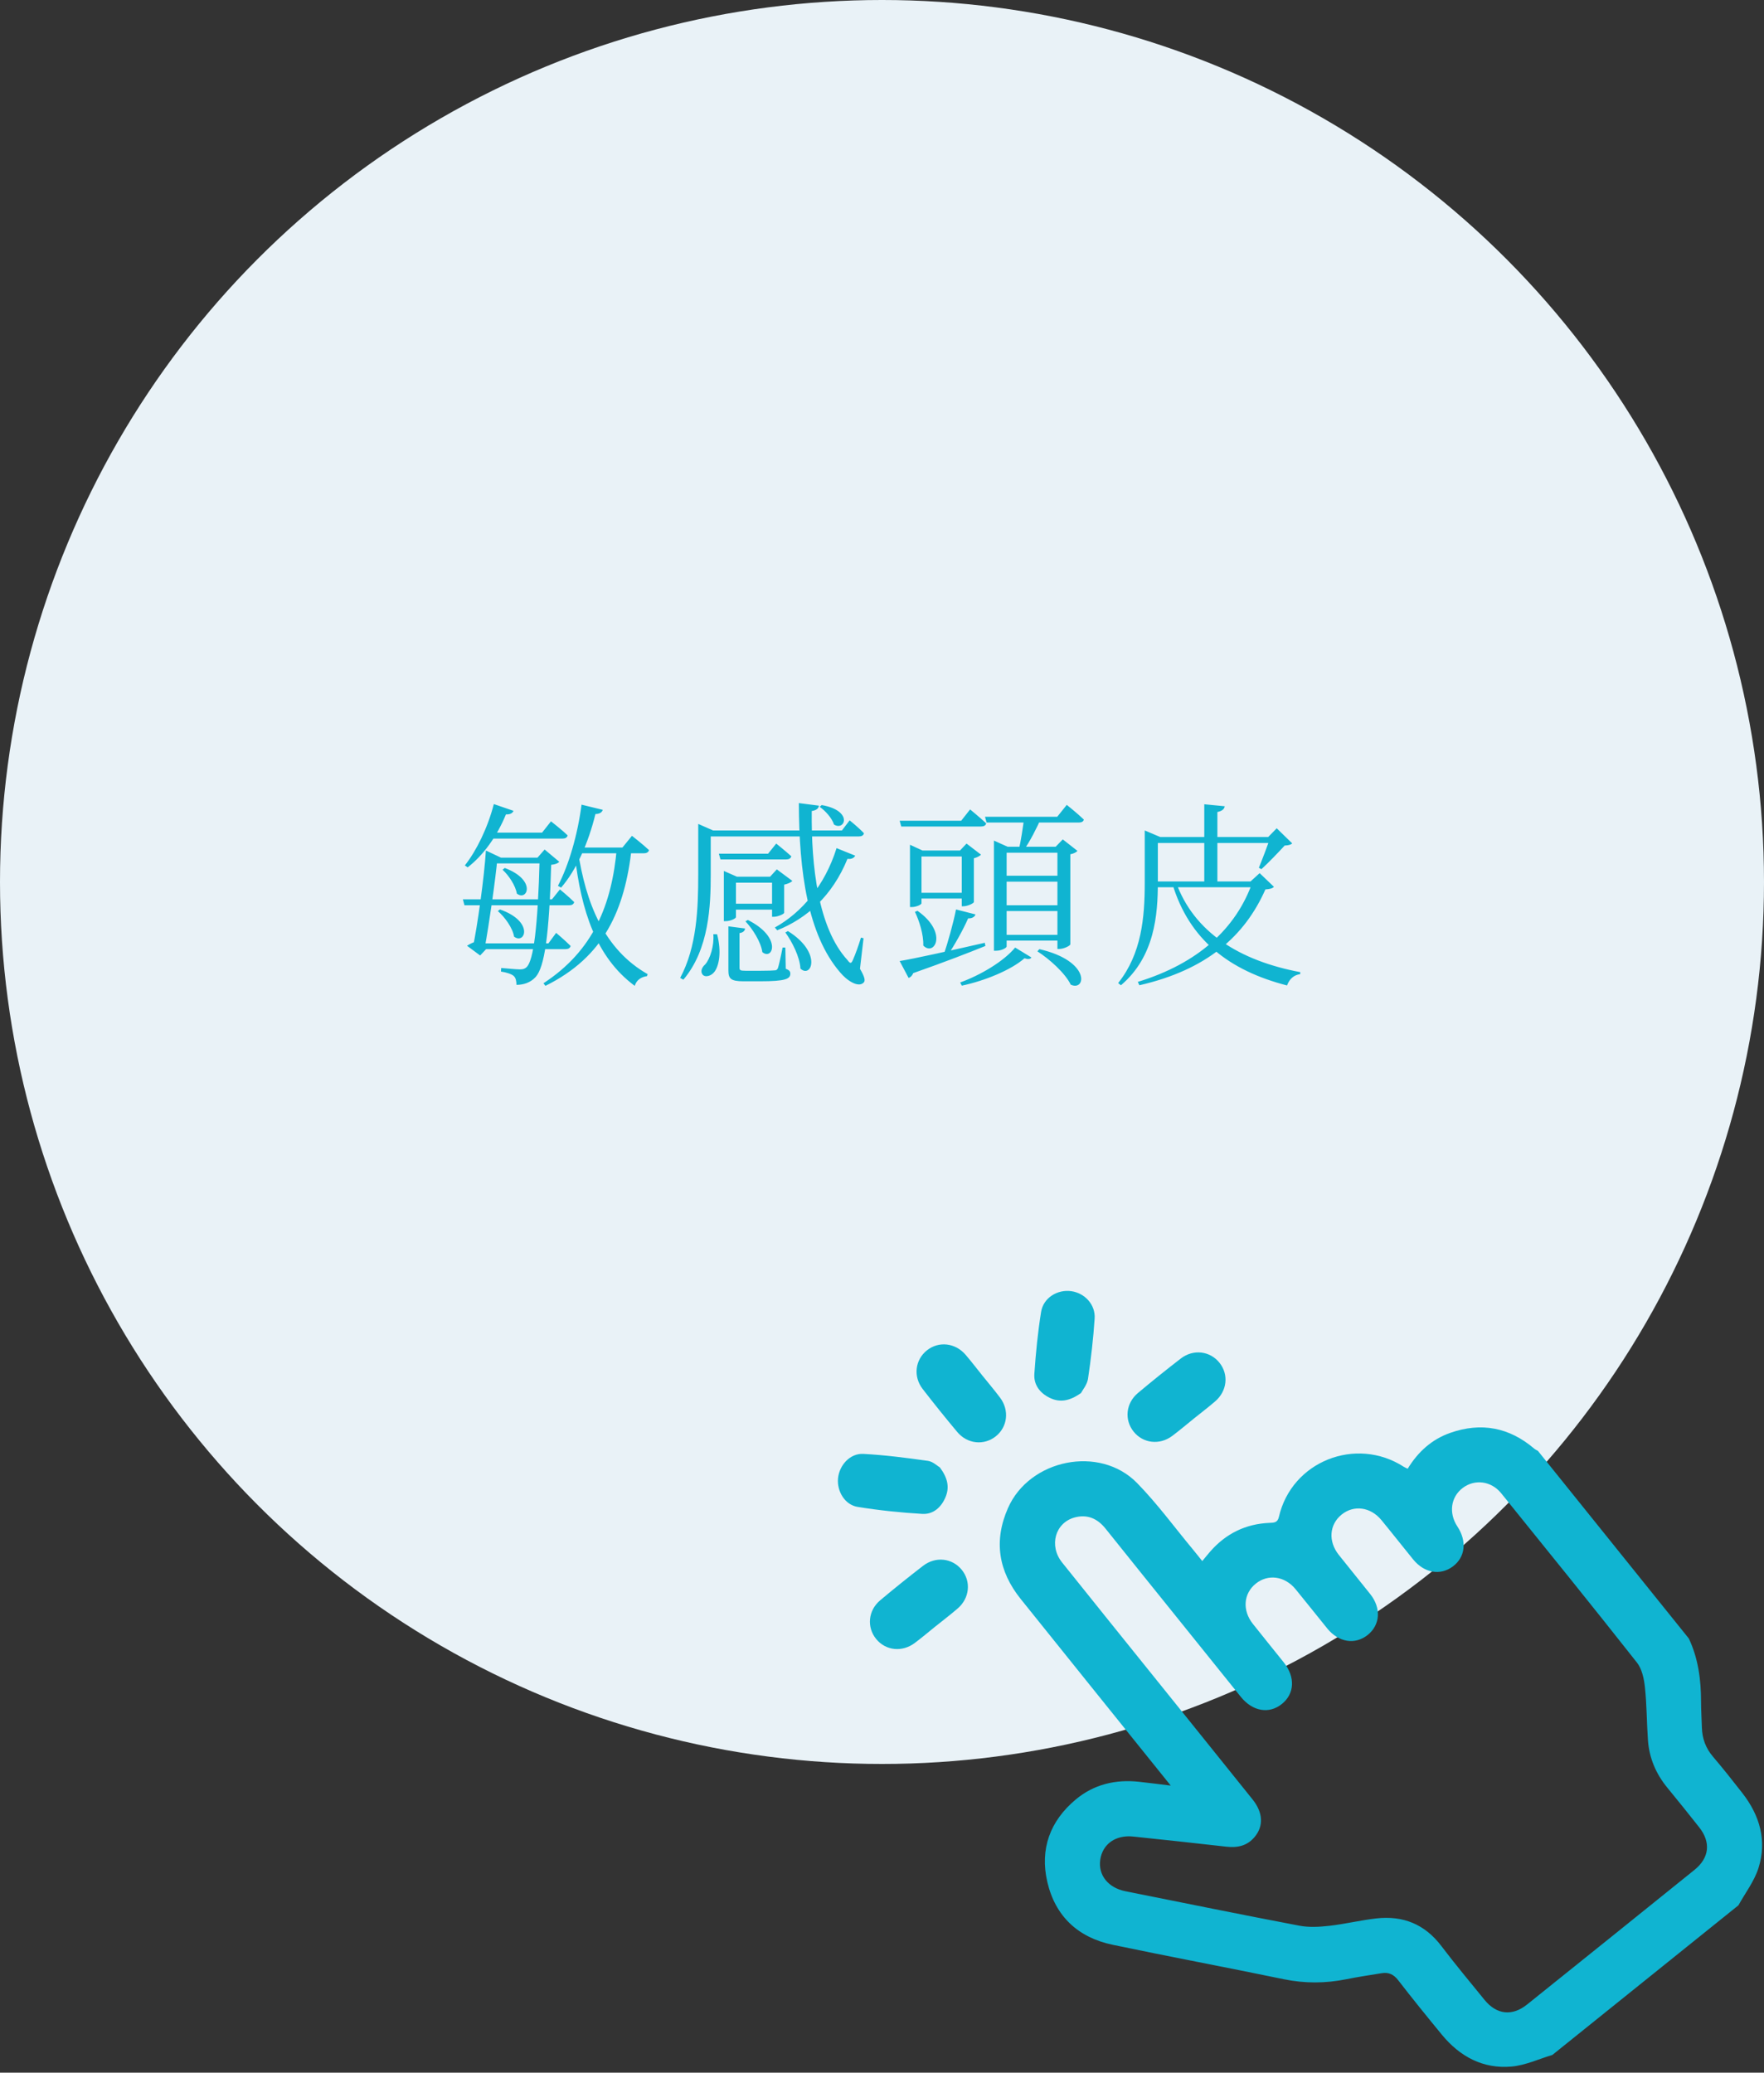 <svg width="160" height="188" viewBox="0 0 160 188" fill="none" xmlns="http://www.w3.org/2000/svg">
<rect x="0" y="0" width="160" height="188" fill="#333333" stroke="none"/>
<circle cx="80" cy="80" r="80" fill="#E9F2F7"/>
<path d="M45.44 77.794L44.072 77.146C43.928 79.522 43.298 84.04 42.884 85.966L43.28 85.372C42.974 85.444 42.596 85.624 42.362 85.786L43.55 86.668L44.09 86.092H43.946C44.36 83.842 44.936 79.846 45.134 77.704L44.972 77.794H45.44ZM57.32 75.814L56.456 76.876H52.37V77.398H58.4C58.634 77.398 58.814 77.308 58.868 77.11C58.274 76.552 57.32 75.814 57.32 75.814ZM54.674 73.456L52.748 72.988C52.388 75.76 51.578 78.496 50.606 80.35L50.894 80.512C52.28 78.91 53.36 76.48 54.008 73.834C54.404 73.834 54.602 73.672 54.674 73.456ZM57.302 76.876H55.952C55.502 82.078 53.81 86.236 49.292 89.188L49.472 89.422C54.818 86.776 56.672 82.528 57.302 76.876ZM52.406 77.092L52.136 77.596C52.712 82.546 54.044 86.812 57.572 89.422C57.734 88.882 58.166 88.612 58.688 88.54L58.742 88.36C54.818 86.128 53.126 81.952 52.406 77.092ZM45.35 82.492L45.152 82.636C45.782 83.176 46.502 84.166 46.628 84.958C47.618 85.714 48.482 83.59 45.35 82.492ZM45.782 78.73L45.584 78.892C46.142 79.396 46.754 80.314 46.88 81.052C47.816 81.79 48.716 79.828 45.782 78.73ZM49.976 74.5L49.166 75.526H44.126V76.066H51.02C51.272 76.066 51.434 75.976 51.488 75.778C50.912 75.22 49.976 74.5 49.976 74.5ZM46.574 73.546L44.792 72.934C44.234 75.094 43.208 77.182 42.164 78.496L42.416 78.676C43.82 77.596 45.062 75.886 45.89 73.87C46.286 73.888 46.502 73.744 46.574 73.546ZM48.752 77.794H48.95C48.788 84.094 48.392 87.082 47.78 87.712C47.6 87.874 47.456 87.928 47.15 87.928C46.808 87.928 45.98 87.838 45.458 87.802L45.44 88.126C45.944 88.198 46.412 88.36 46.592 88.522C46.79 88.702 46.844 89.008 46.844 89.332C47.474 89.332 48.122 89.134 48.59 88.612C49.382 87.712 49.814 84.886 49.994 78.442C50.372 78.406 50.588 78.316 50.732 78.172L49.4 77.056L48.752 77.794ZM50.444 84.616L49.742 85.57H43.334V86.092H51.29C51.542 86.092 51.704 86.002 51.758 85.804C51.254 85.3 50.444 84.616 50.444 84.616ZM50.786 80.674L50.066 81.574H41.984L42.128 82.114H51.614C51.866 82.114 52.028 82.024 52.082 81.826C51.578 81.322 50.786 80.674 50.786 80.674ZM49.544 77.794H44.45V78.316H49.544V77.794ZM63.332 75.148V79.306C63.332 82.42 63.206 85.876 61.694 88.702L61.982 88.864C64.322 86.11 64.466 82.132 64.466 79.306V75.328H64.682L63.332 74.734V75.148ZM77.066 74.41L76.364 75.328H63.908V75.868H77.912C78.146 75.868 78.326 75.778 78.362 75.58C77.876 75.058 77.066 74.41 77.066 74.41ZM69.848 79.522H70.028V83.158H70.19C70.55 83.158 71.108 82.906 71.126 82.798V80.242C71.45 80.17 71.756 80.044 71.864 79.9L70.46 78.856L69.848 79.522ZM70.37 81.97H66.122V82.51H70.37V81.97ZM66.752 83.194V80.062H70.604V79.522H66.842L65.654 79V83.554H65.816C66.266 83.554 66.752 83.302 66.752 83.194ZM74.276 73.078L72.458 72.844C72.476 79.09 73.268 84.778 76.184 88.18C76.832 88.972 77.858 89.602 78.326 89.134C78.506 88.972 78.452 88.648 78.002 87.874L78.326 85.102L78.092 85.048C77.876 85.768 77.57 86.596 77.372 87.046C77.21 87.424 77.12 87.424 76.868 87.082C74.204 84.184 73.574 78.55 73.628 73.564C74.096 73.492 74.258 73.294 74.276 73.078ZM70.406 76.516L69.668 77.434H65.204L65.348 77.956H71.306C71.558 77.956 71.72 77.866 71.774 77.668C71.234 77.182 70.406 76.516 70.406 76.516ZM77.57 77.614L75.878 76.93C74.816 80.332 72.692 82.798 70.28 84.13L70.496 84.382C73.196 83.302 75.5 81.25 76.868 77.902C77.264 77.956 77.48 77.794 77.57 77.614ZM74.528 73.024L74.348 73.186C74.87 73.546 75.464 74.212 75.644 74.788C76.634 75.418 77.426 73.528 74.528 73.024ZM67.58 84.22L66.068 84.022V88.018C66.068 88.756 66.266 89.008 67.436 89.008H68.966C71.234 89.008 71.684 88.792 71.684 88.324C71.684 88.126 71.612 88 71.27 87.874L71.234 85.948H70.982C70.82 86.794 70.64 87.586 70.55 87.838C70.46 87.982 70.406 88.018 70.244 88.018C70.1 88.036 69.614 88.054 68.984 88.054H67.634C67.13 88.054 67.076 88 67.076 87.766V84.634C67.382 84.598 67.562 84.436 67.58 84.22ZM65.042 84.742H64.7C64.79 85.768 64.412 86.974 63.962 87.478C63.674 87.73 63.512 88.09 63.71 88.378C63.944 88.702 64.52 88.522 64.79 88.162C65.204 87.64 65.474 86.38 65.042 84.742ZM71.468 84.454L71.234 84.58C71.846 85.426 72.548 86.794 72.602 87.856C73.592 88.792 74.618 86.416 71.468 84.454ZM67.832 83.446L67.616 83.572C68.264 84.256 69.02 85.444 69.146 86.362C70.082 87.154 70.982 85.03 67.832 83.446ZM81.602 74.446L81.746 74.968H88.982C89.234 74.968 89.414 74.878 89.45 74.68C88.892 74.158 87.992 73.42 87.992 73.42L87.182 74.446H81.602ZM83.006 80.98V81.502H87.812V80.98H83.006ZM83.222 82.618L82.988 82.708C83.384 83.536 83.78 84.778 83.744 85.768C84.752 86.794 86.03 84.598 83.222 82.618ZM86.714 82.492C86.462 83.752 85.976 85.498 85.562 86.704H85.922C86.624 85.66 87.38 84.292 87.812 83.302C88.19 83.32 88.424 83.14 88.478 82.942L86.714 82.492ZM81.602 87.172L82.412 88.702C82.592 88.648 82.754 88.486 82.826 88.27C85.742 87.244 87.866 86.416 89.378 85.804L89.324 85.516C86.084 86.254 82.934 86.956 81.602 87.172ZM89.342 74.086L89.486 74.608H97.856C98.108 74.608 98.27 74.518 98.306 74.338C97.73 73.78 96.758 73.006 96.758 73.006L95.894 74.086H89.342ZM90.818 79.432V79.972H96.596V79.432H90.818ZM90.818 82.114V82.636H96.596V82.114H90.818ZM90.818 84.796V85.318H96.596V84.796H90.818ZM92.906 74.086C92.798 74.968 92.582 76.39 92.402 77.11H92.852C93.392 76.39 94.04 75.094 94.49 74.086H92.906ZM94.274 86.092L94.094 86.29C95.192 86.992 96.632 88.288 97.118 89.314C98.504 89.962 98.972 87.172 94.274 86.092ZM82.538 77.146V82.276H82.682C83.132 82.276 83.582 82.042 83.582 81.934V77.686H87.866V77.146H83.672L82.538 76.624V77.146ZM87.236 77.146V82.204H87.38C87.758 82.204 88.316 81.934 88.334 81.826V77.848C88.64 77.776 88.874 77.632 88.982 77.524L87.668 76.516L87.074 77.146H87.236ZM90.152 76.804V86.236H90.35C90.854 86.236 91.304 85.966 91.304 85.858V77.344H96.668V76.804H91.394L90.152 76.246V76.804ZM95.912 76.804V86.074H96.092C96.488 86.074 97.064 85.786 97.082 85.66V77.488C97.37 77.434 97.622 77.308 97.73 77.182L96.398 76.138L95.75 76.804H95.912ZM92.078 85.948C91.034 87.208 88.928 88.45 87.092 89.116L87.236 89.404C89.306 88.972 91.718 87.982 92.924 86.92C93.23 87.028 93.446 87.01 93.554 86.848L92.078 85.948ZM113.624 79.954C112.13 84.256 108.62 87.406 103.202 89.062L103.346 89.368C109.466 87.964 112.904 84.904 114.776 80.674C115.226 80.638 115.406 80.584 115.55 80.44L114.254 79.198L113.426 79.954H113.624ZM106.64 79.954L106.334 80.152C107.864 85.246 111.5 88.036 116.738 89.386C116.954 88.792 117.368 88.432 117.926 88.36L117.944 88.18C112.49 87.154 108.278 84.598 106.64 79.954ZM104.354 75.922V76.462H116V75.922H104.354ZM104.336 79.954V80.476H114.542V79.954H104.336ZM109.232 72.952V80.224H110.42V73.654C110.852 73.564 111.05 73.384 111.086 73.132L109.232 72.952ZM103.832 75.922V80.062C103.832 83.23 103.544 86.506 101.42 89.17L101.672 89.368C104.732 86.776 105.02 82.978 105.02 80.044V75.922H105.236L103.832 75.328V75.742V75.922ZM115.226 75.922C115.01 76.606 114.47 78.01 114.182 78.712L114.416 78.838C115.028 78.28 116 77.272 116.522 76.696C116.882 76.678 117.08 76.624 117.206 76.498L115.802 75.13L115.028 75.922H115.226Z" fill="#10B4D1"/>
<path d="M140.807 186.393C139.573 186.76 138.359 187.337 137.102 187.448C134.518 187.676 132.417 186.545 130.784 184.561C129.444 182.932 128.113 181.29 126.823 179.62C126.413 179.088 125.955 178.876 125.326 178.978C124.259 179.153 123.189 179.31 122.131 179.524C120.229 179.907 118.348 179.919 116.435 179.524C111.27 178.455 106.085 177.483 100.922 176.402C97.788 175.746 95.714 173.823 94.991 170.685C94.309 167.724 95.236 165.184 97.558 163.236C99.21 161.849 101.183 161.383 103.32 161.618C104.192 161.713 105.063 161.826 106.189 161.962C105.841 161.53 105.659 161.303 105.477 161.077C101.177 155.731 96.871 150.39 92.581 145.037C90.564 142.522 90.111 139.772 91.428 136.785C93.385 132.352 99.751 131.056 103.136 134.518C104.974 136.398 106.537 138.544 108.223 140.571C108.487 140.889 108.741 141.216 109.049 141.598C109.323 141.269 109.54 140.993 109.772 140.73C111.196 139.102 112.986 138.222 115.151 138.132C115.549 138.114 115.878 138.126 116 137.59C117.158 132.543 122.987 130.25 127.327 133.045C127.416 133.102 127.518 133.142 127.681 133.221C128.611 131.699 129.864 130.554 131.546 129.967C134.345 128.987 136.888 129.467 139.153 131.394C139.255 131.48 139.383 131.536 139.497 131.605L153.184 148.624C154.039 150.441 154.29 152.372 154.29 154.355C154.29 155.131 154.346 155.907 154.365 156.682C154.39 157.689 154.709 158.562 155.374 159.341C156.293 160.417 157.17 161.529 158.04 162.645C159.617 164.67 160.281 166.956 159.502 169.431C159.123 170.634 158.302 171.695 157.681 172.821L140.806 186.392L140.807 186.393ZM104.999 152.505C107.872 156.077 110.748 159.646 113.616 163.224C114.573 164.42 114.619 165.655 113.787 166.636C113.107 167.441 112.23 167.616 111.231 167.504C108.416 167.187 105.6 166.876 102.783 166.585C101.182 166.42 100.004 167.269 99.796 168.685C99.594 170.078 100.506 171.231 102.082 171.546C107.338 172.597 112.589 173.669 117.854 174.67C118.73 174.837 119.675 174.783 120.571 174.682C122.001 174.52 123.411 174.173 124.842 174.01C127.257 173.736 129.237 174.536 130.739 176.519C131.997 178.179 133.336 179.78 134.649 181.397C135.744 182.744 137.157 182.905 138.51 181.82C143.578 177.755 148.639 173.685 153.696 169.607C155.048 168.518 155.195 167.102 154.121 165.745C153.172 164.547 152.22 163.351 151.248 162.173C150.209 160.913 149.591 159.478 149.475 157.854C149.359 156.249 149.371 154.632 149.199 153.036C149.116 152.267 148.931 151.38 148.472 150.799C144.413 145.65 140.289 140.552 136.168 135.452C135.254 134.321 133.764 134.142 132.675 134.963C131.587 135.784 131.385 137.243 132.188 138.458C133.073 139.796 132.909 141.244 131.777 142.086C130.634 142.936 129.186 142.686 128.178 141.45C127.212 140.265 126.27 139.061 125.3 137.882C124.315 136.683 122.795 136.484 121.687 137.382C120.575 138.282 120.456 139.797 121.421 141.021C122.368 142.221 123.34 143.398 124.289 144.597C125.295 145.867 125.191 147.389 124.053 148.3C122.914 149.21 121.417 148.977 120.39 147.716C119.424 146.531 118.481 145.327 117.512 144.148C116.526 142.949 115.008 142.749 113.898 143.648C112.787 144.548 112.667 146.062 113.632 147.286C114.56 148.464 115.513 149.622 116.448 150.796C117.501 152.118 117.423 153.637 116.265 154.564C115.107 155.491 113.614 155.236 112.549 153.917C110.698 151.626 108.856 149.328 107.01 147.033C104.764 144.241 102.512 141.451 100.275 138.653C99.542 137.737 98.626 137.336 97.487 137.638C95.708 138.113 95.117 140.198 96.334 141.723C99.213 145.327 102.111 148.915 105.002 152.509L104.999 152.505Z" fill="#10B4D1"/>
<path d="M85.249 133.103C85.974 134.076 86.134 134.923 85.755 135.814C85.367 136.731 84.639 137.377 83.651 137.318C81.688 137.202 79.724 136.997 77.784 136.682C76.632 136.494 75.902 135.265 76.011 134.101C76.122 132.901 77.101 131.814 78.3 131.876C80.263 131.978 82.221 132.235 84.169 132.509C84.621 132.572 85.024 132.973 85.249 133.103Z" fill="#10B4D1"/>
<path d="M98.05 126.355C97.003 127.094 96.132 127.233 95.223 126.796C94.323 126.362 93.751 125.611 93.819 124.617C93.947 122.737 94.132 120.854 94.431 118.995C94.636 117.717 95.91 116.939 97.169 117.116C98.393 117.29 99.371 118.338 99.287 119.602C99.165 121.429 98.956 123.251 98.686 125.061C98.607 125.594 98.193 126.077 98.049 126.356L98.05 126.355Z" fill="#10B4D1"/>
<path d="M89.094 124.758C89.634 125.43 90.192 126.087 90.709 126.775C91.567 127.919 91.39 129.426 90.324 130.279C89.257 131.133 87.742 130.986 86.823 129.886C85.753 128.607 84.708 127.308 83.688 125.989C82.814 124.859 83.002 123.342 84.069 122.488C85.135 121.635 86.64 121.793 87.575 122.878C88.1 123.488 88.589 124.131 89.094 124.758Z" fill="#10B4D1"/>
<path d="M84.861 147.513C84.234 148.018 83.62 148.54 82.976 149.023C81.826 149.888 80.333 149.725 79.469 148.664C78.606 147.603 78.736 146.081 79.831 145.16C81.105 144.088 82.405 143.047 83.724 142.029C84.864 141.149 86.367 141.325 87.231 142.386C88.094 143.445 87.951 144.956 86.87 145.892C86.219 146.456 85.532 146.974 84.862 147.515L84.861 147.513Z" fill="#10B4D1"/>
<path d="M108.208 128.737C107.581 129.241 106.968 129.764 106.323 130.247C105.175 131.104 103.674 130.922 102.82 129.852C101.967 128.783 102.114 127.274 103.216 126.351C104.492 125.281 105.791 124.235 107.109 123.22C108.245 122.347 109.758 122.541 110.611 123.61C111.465 124.68 111.307 126.176 110.215 127.114C109.563 127.675 108.878 128.196 108.207 128.735L108.208 128.737Z" fill="#10B4D1"/>
</svg>
